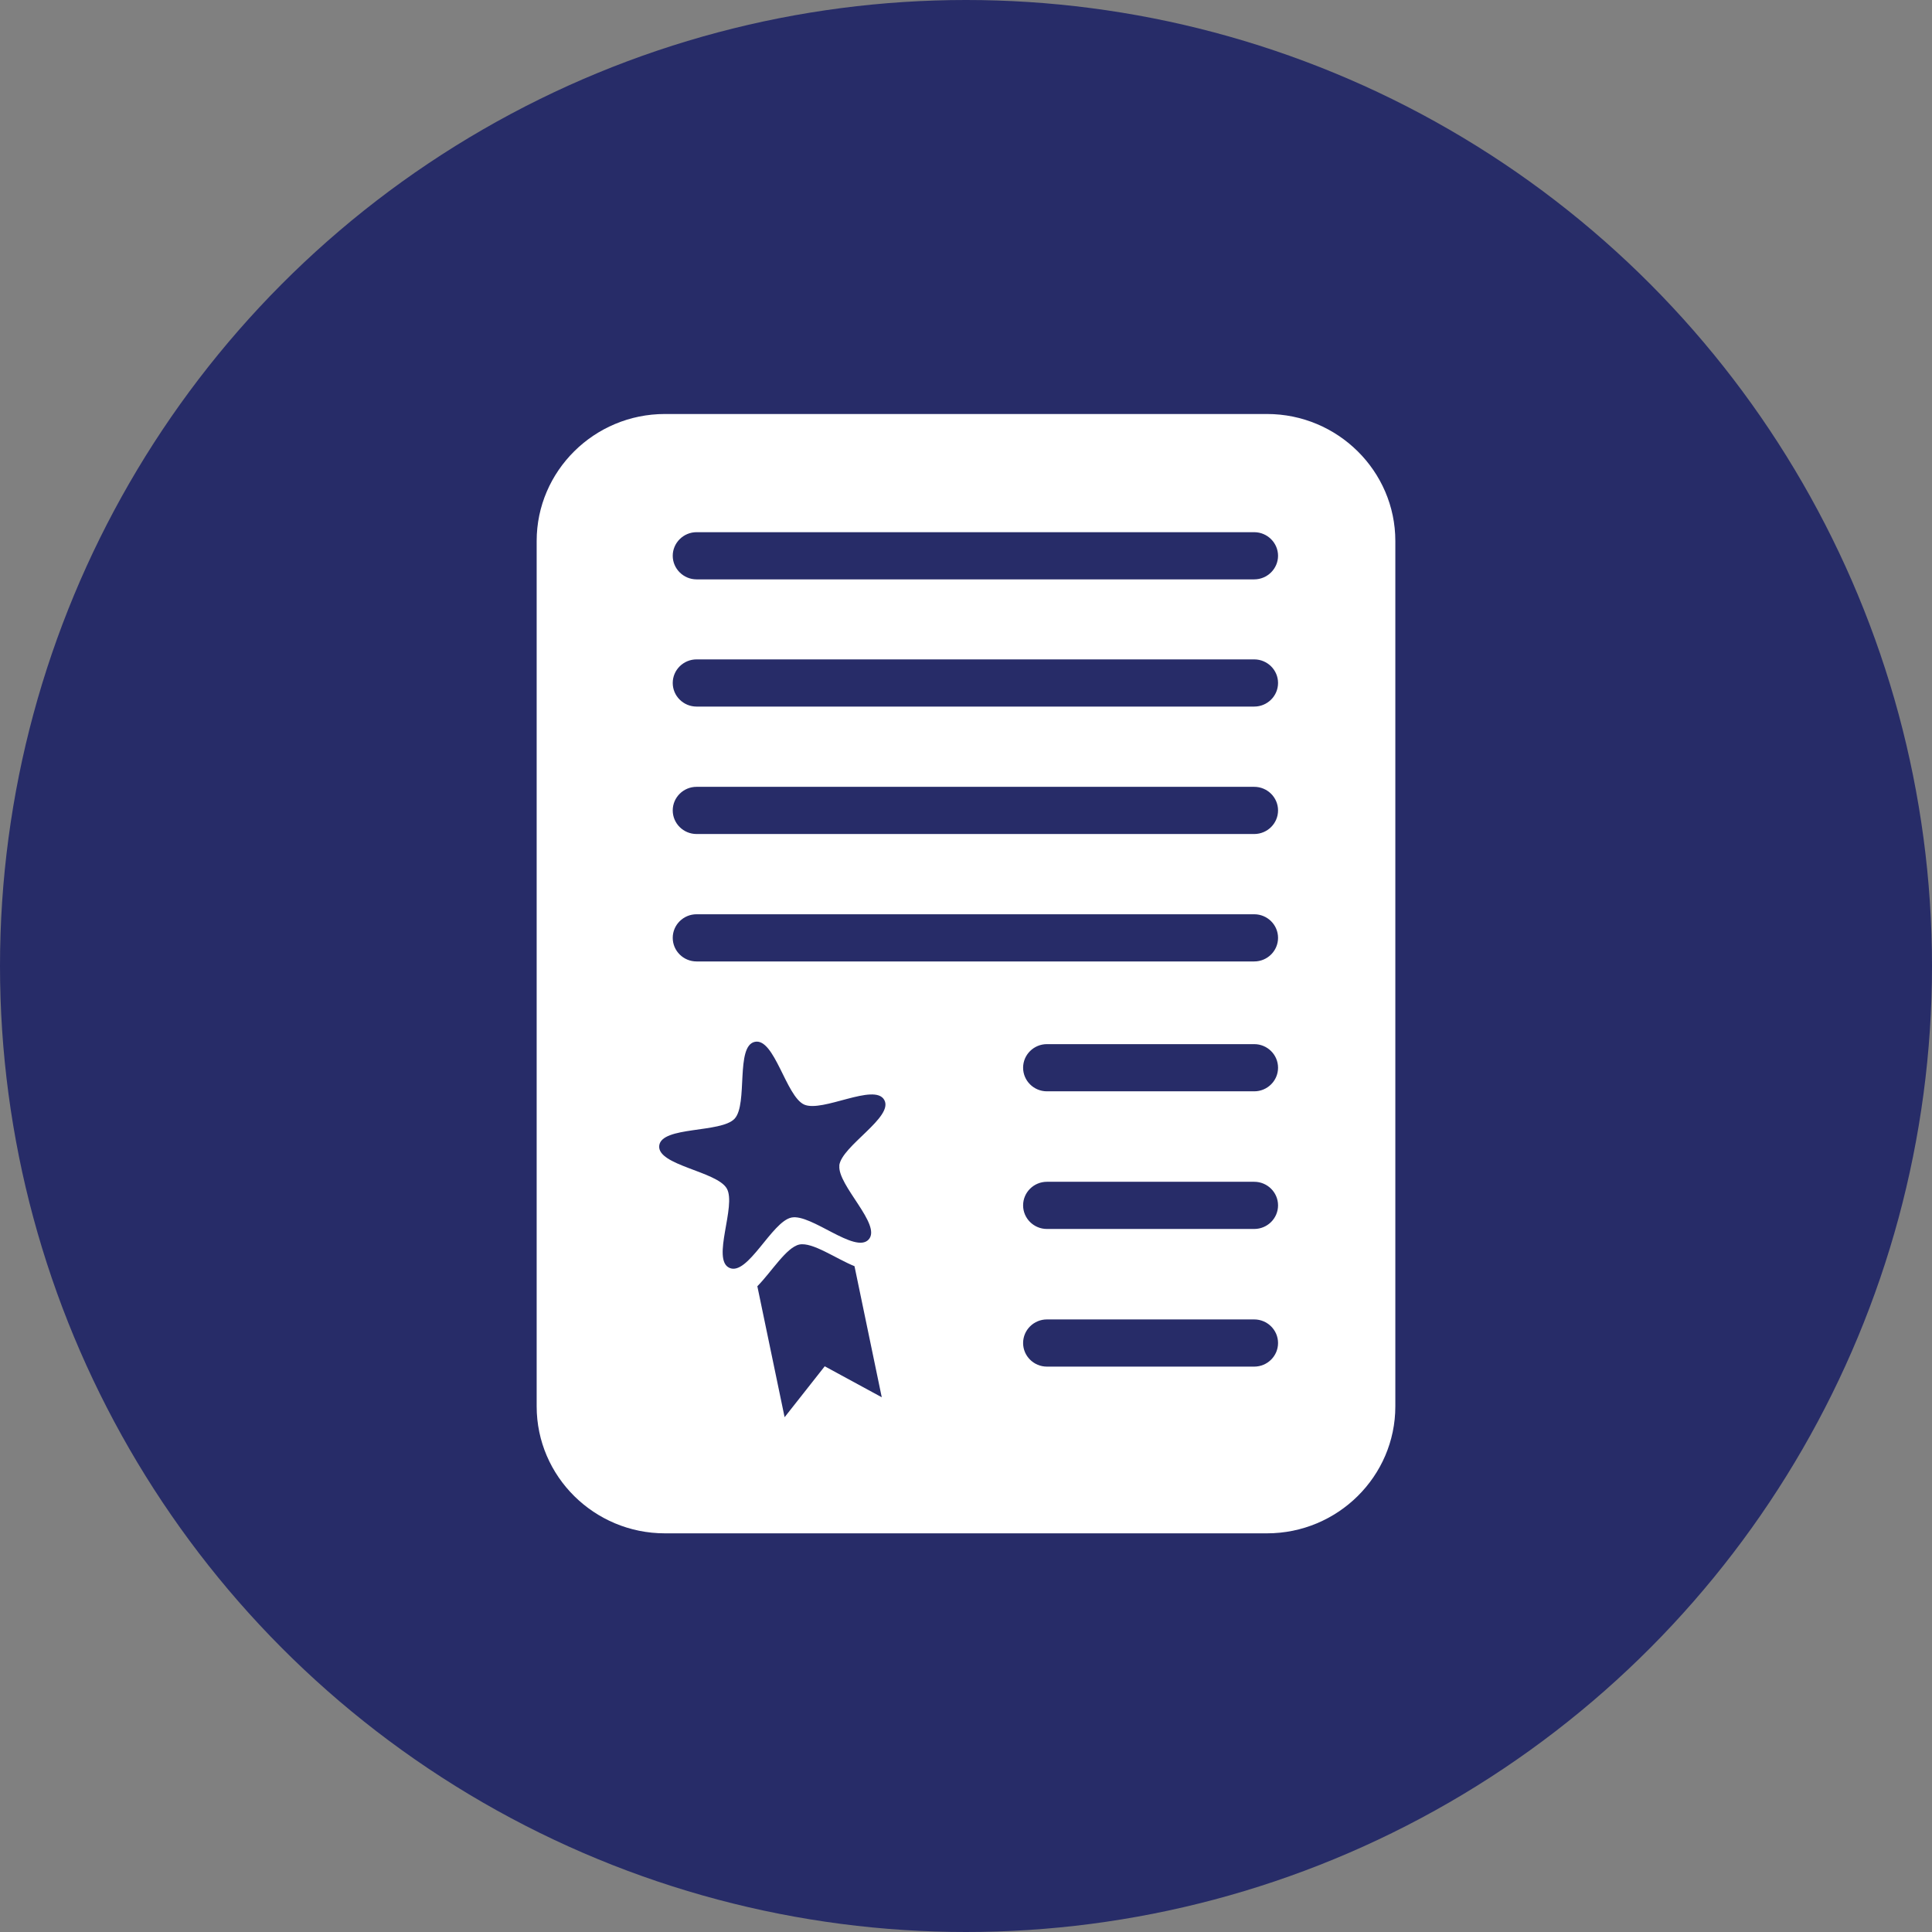 <svg width="126" height="126" viewBox="0 0 126 126" fill="none" xmlns="http://www.w3.org/2000/svg">
<rect x="0" y="0" width="126" height="126" fill="#808080" stroke="none"/>
<circle cx="63" cy="63" r="63" fill="#272C68"/>
<path d="M81.797 37.785H45.428C44.571 37.785 43.874 37.087 43.874 36.247C43.874 35.406 44.571 34.708 45.428 34.708H81.797C82.654 34.708 83.351 35.406 83.351 36.247C83.351 37.087 82.654 37.785 81.797 37.785ZM81.797 46.081H45.428C44.571 46.081 43.874 45.391 43.874 44.542C43.874 43.694 44.571 43.004 45.428 43.004H81.797C82.654 43.004 83.351 43.694 83.351 44.542C83.351 45.391 82.654 46.081 81.797 46.081ZM81.797 54.392H45.428C44.571 54.392 43.874 53.702 43.874 52.853C43.874 52.005 44.571 51.315 45.428 51.315H81.797C82.654 51.315 83.351 52.005 83.351 52.853C83.351 53.702 82.654 54.392 81.797 54.392ZM81.797 62.703H45.428C44.571 62.703 43.874 62.013 43.874 61.164C43.874 60.316 44.571 59.626 45.428 59.626H81.797C82.654 59.626 83.351 60.316 83.351 61.164C83.351 62.013 82.654 62.703 81.797 62.703ZM81.797 71.173H68.278C67.421 71.173 66.724 70.483 66.724 69.634C66.724 68.786 67.421 68.096 68.278 68.096H81.797C82.654 68.096 83.351 68.786 83.351 69.634C83.351 70.483 82.654 71.173 81.797 71.173ZM81.797 80.15H68.278C67.421 80.15 66.724 79.46 66.724 78.612C66.724 77.763 67.421 77.073 68.278 77.073H81.797C82.654 77.073 83.351 77.763 83.351 78.612C83.351 79.46 82.654 80.15 81.797 80.15ZM81.797 89.127H68.278C67.421 89.127 66.724 88.437 66.724 87.589C66.724 86.74 67.421 86.05 68.278 86.05H81.797C82.654 86.05 83.351 86.74 83.351 87.589C83.351 88.437 82.654 89.127 81.797 89.127ZM54.743 76.01C54.598 77.295 57.53 79.88 56.649 80.84C55.768 81.792 52.901 79.143 51.619 79.405C50.337 79.666 48.768 83.227 47.574 82.688C46.381 82.156 48.047 78.635 47.398 77.509C46.749 76.383 42.849 76.002 42.993 74.718C43.137 73.433 47.03 73.909 47.911 72.957C48.792 71.998 47.951 68.207 49.232 67.945C50.514 67.683 51.259 71.498 52.444 72.037C53.637 72.569 57.025 70.61 57.666 71.728C58.315 72.854 54.879 74.734 54.734 76.018L54.743 76.01ZM53.782 89.112L51.17 92.427L49.392 83.885C50.306 82.965 51.283 81.347 52.132 81.165C52.989 80.991 54.526 82.093 55.728 82.577L57.506 91.126L53.782 89.103V89.112ZM82.63 27H43.362C38.748 27 35 30.727 35 35.279V91.721C35 96.289 38.756 100 43.362 100H82.63C87.244 100 91 96.281 91 91.721V35.279C91 30.727 87.244 27 82.63 27Z" fill="white"/>
</svg>
